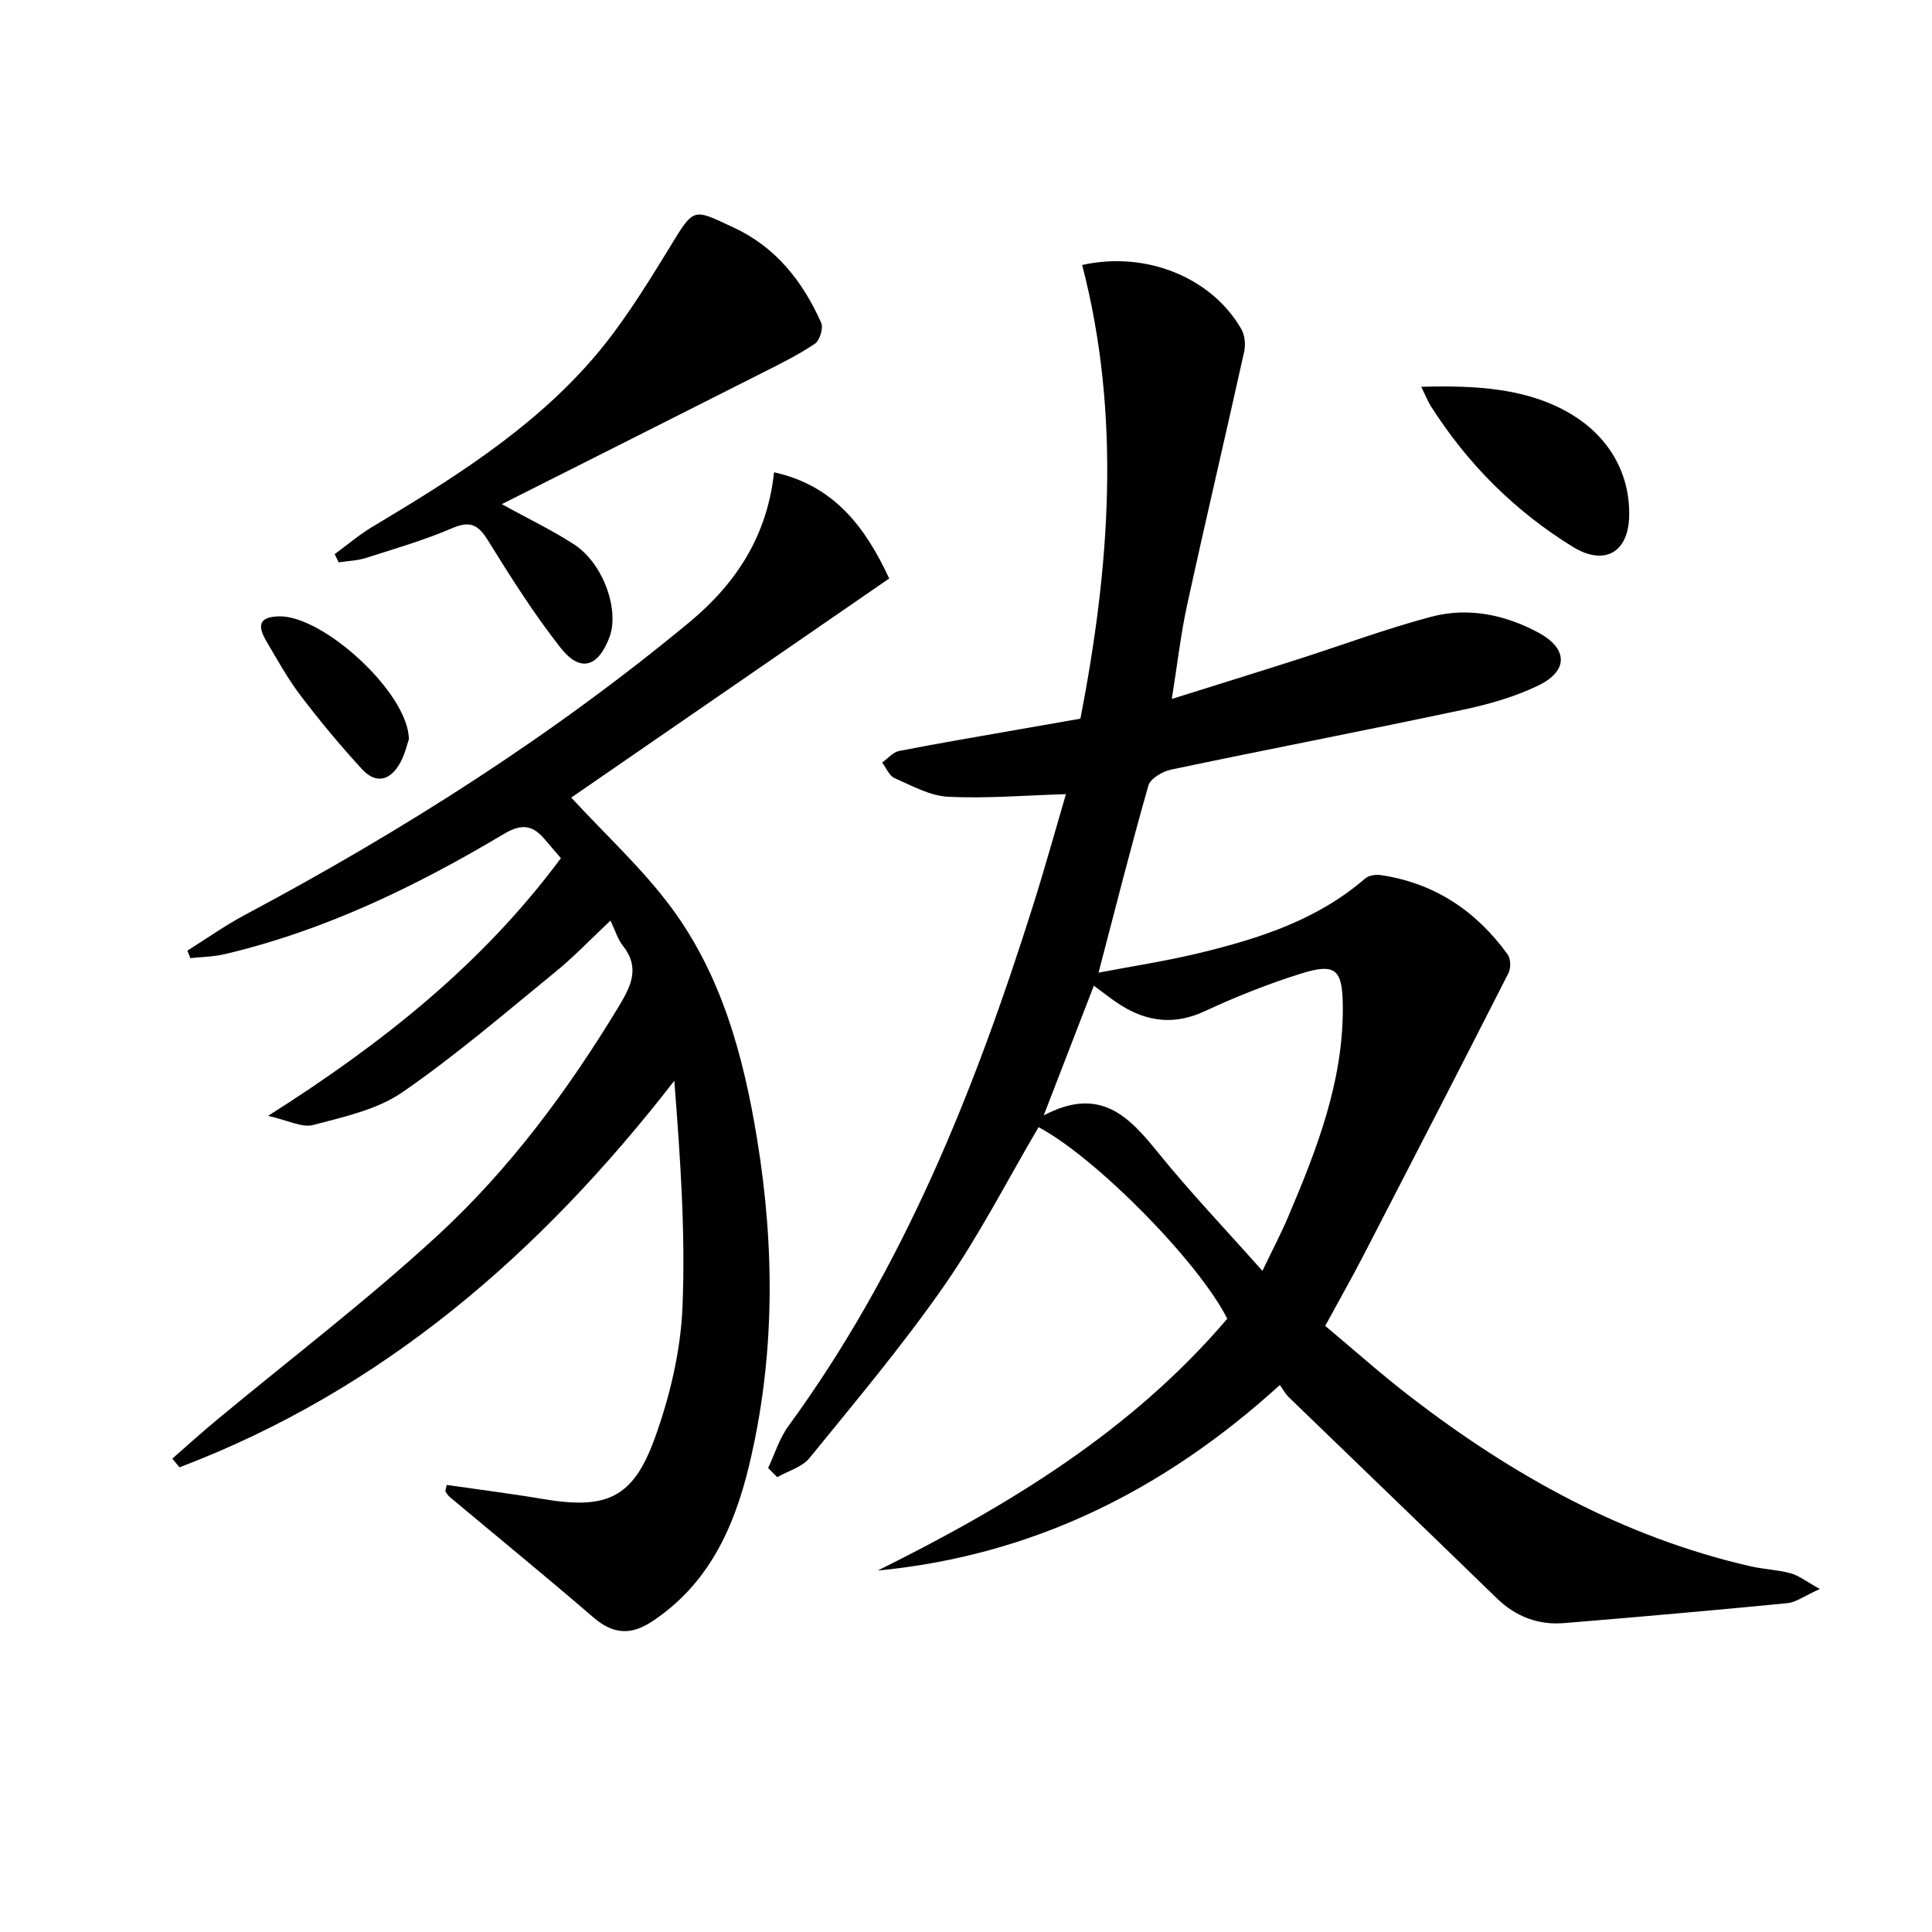 <svg enable-background="new 0 0 400 400" viewBox="0 0 400 400" xmlns="http://www.w3.org/2000/svg"><g fill="#010101"><path d="m159.03 303.94c1.37-2.91 2.33-6.12 4.19-8.67 23.86-32.67 38.6-69.6 50.66-107.79 2.47-7.83 4.66-15.75 6.81-23.06-8.37.25-16.4.94-24.38.54-3.77-.19-7.5-2.28-11.1-3.86-1.12-.49-1.73-2.12-2.57-3.23 1.17-.82 2.23-2.14 3.51-2.39 8.45-1.65 16.95-3.08 25.43-4.57 3.91-.69 7.82-1.37 12.11-2.12 6.07-31.35 8.48-62.68.36-93.93 13.41-2.97 26.89 2.71 32.96 13.29.72 1.26.9 3.17.59 4.62-3.87 17.49-7.99 34.93-11.81 52.44-1.33 6.1-2.03 12.33-3.18 19.5 9.11-2.86 17.45-5.44 25.76-8.1 9.32-2.98 18.52-6.41 27.96-8.92 7.62-2.02 15.25-.44 22.15 3.27 6.18 3.32 6.27 7.94.01 10.97-4.86 2.35-10.24 3.88-15.55 5.01-20.13 4.27-40.35 8.17-60.49 12.4-1.77.37-4.28 1.85-4.69 3.31-3.59 12.57-6.79 25.25-10.32 38.73 6.92-1.33 14.04-2.41 21.01-4.1 12.32-2.99 24.32-6.84 34.19-15.4.73-.63 2.16-.86 3.18-.71 11.15 1.63 19.79 7.42 26.32 16.43.65.89.7 2.84.17 3.87-9.94 19.56-20 39.06-30.07 58.55-2.36 4.57-4.91 9.04-7.87 14.49 5.75 4.8 11.53 9.97 17.66 14.69 21.16 16.28 44.11 29.06 70.39 35.08 2.74.63 5.61.72 8.31 1.45 1.68.46 3.17 1.66 6.05 3.25-3.25 1.46-4.94 2.77-6.73 2.94-15.38 1.5-30.77 2.85-46.17 4.12-5.4.45-10.06-1.32-14.02-5.17-14.31-13.91-28.7-27.72-43.04-41.6-.7-.68-1.18-1.6-1.84-2.52-24.05 21.88-51.27 35.34-83.27 38.42 27.09-13.43 52.57-28.89 72.38-52.14-5.91-11.78-27.23-33.4-39.07-39.66-6.46 10.98-12.29 22.41-19.55 32.84-8.61 12.37-18.36 23.96-27.88 35.67-1.53 1.88-4.41 2.66-6.67 3.95-.63-.63-1.26-1.26-1.89-1.89zm102.34-40.82c2.15-4.49 3.85-7.71 5.27-11.05 6-14.1 11.57-28.31 11.37-44.02-.09-7.33-1.51-8.71-8.62-6.49-6.8 2.13-13.48 4.78-19.94 7.79-6.26 2.92-11.89 2.23-17.47-1.28-1.81-1.14-3.47-2.5-5.51-3.99-3.34 8.63-6.58 17.01-10.38 26.85 11.69-6.16 17.63.23 23.65 7.67 6.67 8.24 14.01 15.94 21.63 24.52z"/><path d="m92.48 307.44c6.64.96 13.3 1.79 19.91 2.91 13.12 2.21 18.64-.07 23.17-12.57 3.12-8.63 5.35-17.98 5.74-27.11.65-15.51-.47-31.1-1.69-46.91-27.69 35.68-60.33 64.03-102.44 80.03-.5-.6-1-1.19-1.5-1.79 3.01-2.63 5.96-5.32 9.04-7.87 15.34-12.75 31.27-24.87 45.92-38.37 14.84-13.68 26.89-29.91 37.39-47.24 2.64-4.36 4.58-8.17.88-12.8-1-1.26-1.47-2.94-2.51-5.12-4 3.76-7.5 7.44-11.4 10.62-10.43 8.51-20.67 17.34-31.73 24.95-5.24 3.6-12.1 5.07-18.43 6.75-2.3.61-5.19-.97-9.33-1.89 23.91-15.15 44.46-31.56 60.63-53.36-1.2-1.4-2.28-2.63-3.33-3.88-2.47-2.94-4.74-3.35-8.44-1.15-18.18 10.84-37.13 20.04-57.89 24.92-2.29.54-4.71.55-7.06.81-.21-.52-.41-1.03-.62-1.55 3.98-2.49 7.82-5.22 11.95-7.42 32.54-17.34 63.52-37 91.97-60.56 9.77-8.1 16.14-17.95 17.55-31.06 12.38 2.74 18.86 11.27 23.84 21.99-22.32 15.38-44.47 30.64-65.83 45.36 7.15 7.77 14.77 14.72 20.79 22.87 10.38 14.06 14.88 30.69 17.67 47.71 3.72 22.68 3.75 45.37-1.67 67.83-3.11 12.88-8.44 24.51-20.09 32.19-4.41 2.9-8.08 2.61-12.11-.86-9.82-8.46-19.86-16.66-29.8-24.98-.36-.3-.58-.75-.86-1.13.08-.44.18-.88.28-1.32z"/><path d="m69.29 114.73c2.58-1.89 5.04-4 7.78-5.64 16.3-9.76 32.46-19.82 45.12-34.19 6.18-7.02 11.22-15.13 16.13-23.15 5.5-8.99 4.91-8.65 13.56-4.65 8.72 4.04 14.33 11.16 18.14 19.73.48 1.09-.3 3.66-1.31 4.34-3.42 2.3-7.16 4.15-10.85 6.01-17.77 8.99-35.56 17.93-53.97 27.2 5.61 3.1 10.52 5.43 15.02 8.37 6 3.93 9.39 13.54 7.27 19.18-2.34 6.22-6.04 7.36-10.1 2.21-5.52-7.01-10.32-14.62-15.04-22.23-2.01-3.25-3.67-4.16-7.4-2.56-5.77 2.47-11.83 4.24-17.82 6.15-1.81.58-3.79.64-5.7.93-.28-.57-.56-1.14-.83-1.7z"/><path d="m294.25 80.08c11.42-.31 22.08.27 31.12 5.71 7.35 4.42 12.16 11.85 11.93 21.11-.19 7.67-5.27 10.24-11.64 6.33-12.09-7.44-21.85-17.23-29.45-29.19-.59-.95-1-2.01-1.96-3.96z"/><path d="m84.65 153.08c-.38 1.06-.81 3.02-1.73 4.73-1.97 3.66-4.94 4.72-7.95 1.46-4.47-4.86-8.71-9.96-12.71-15.22-2.7-3.55-4.89-7.51-7.15-11.37-2.02-3.46-1.18-4.95 2.6-5.07 9.14-.29 26.9 15.91 26.94 25.47z"/></g></svg>